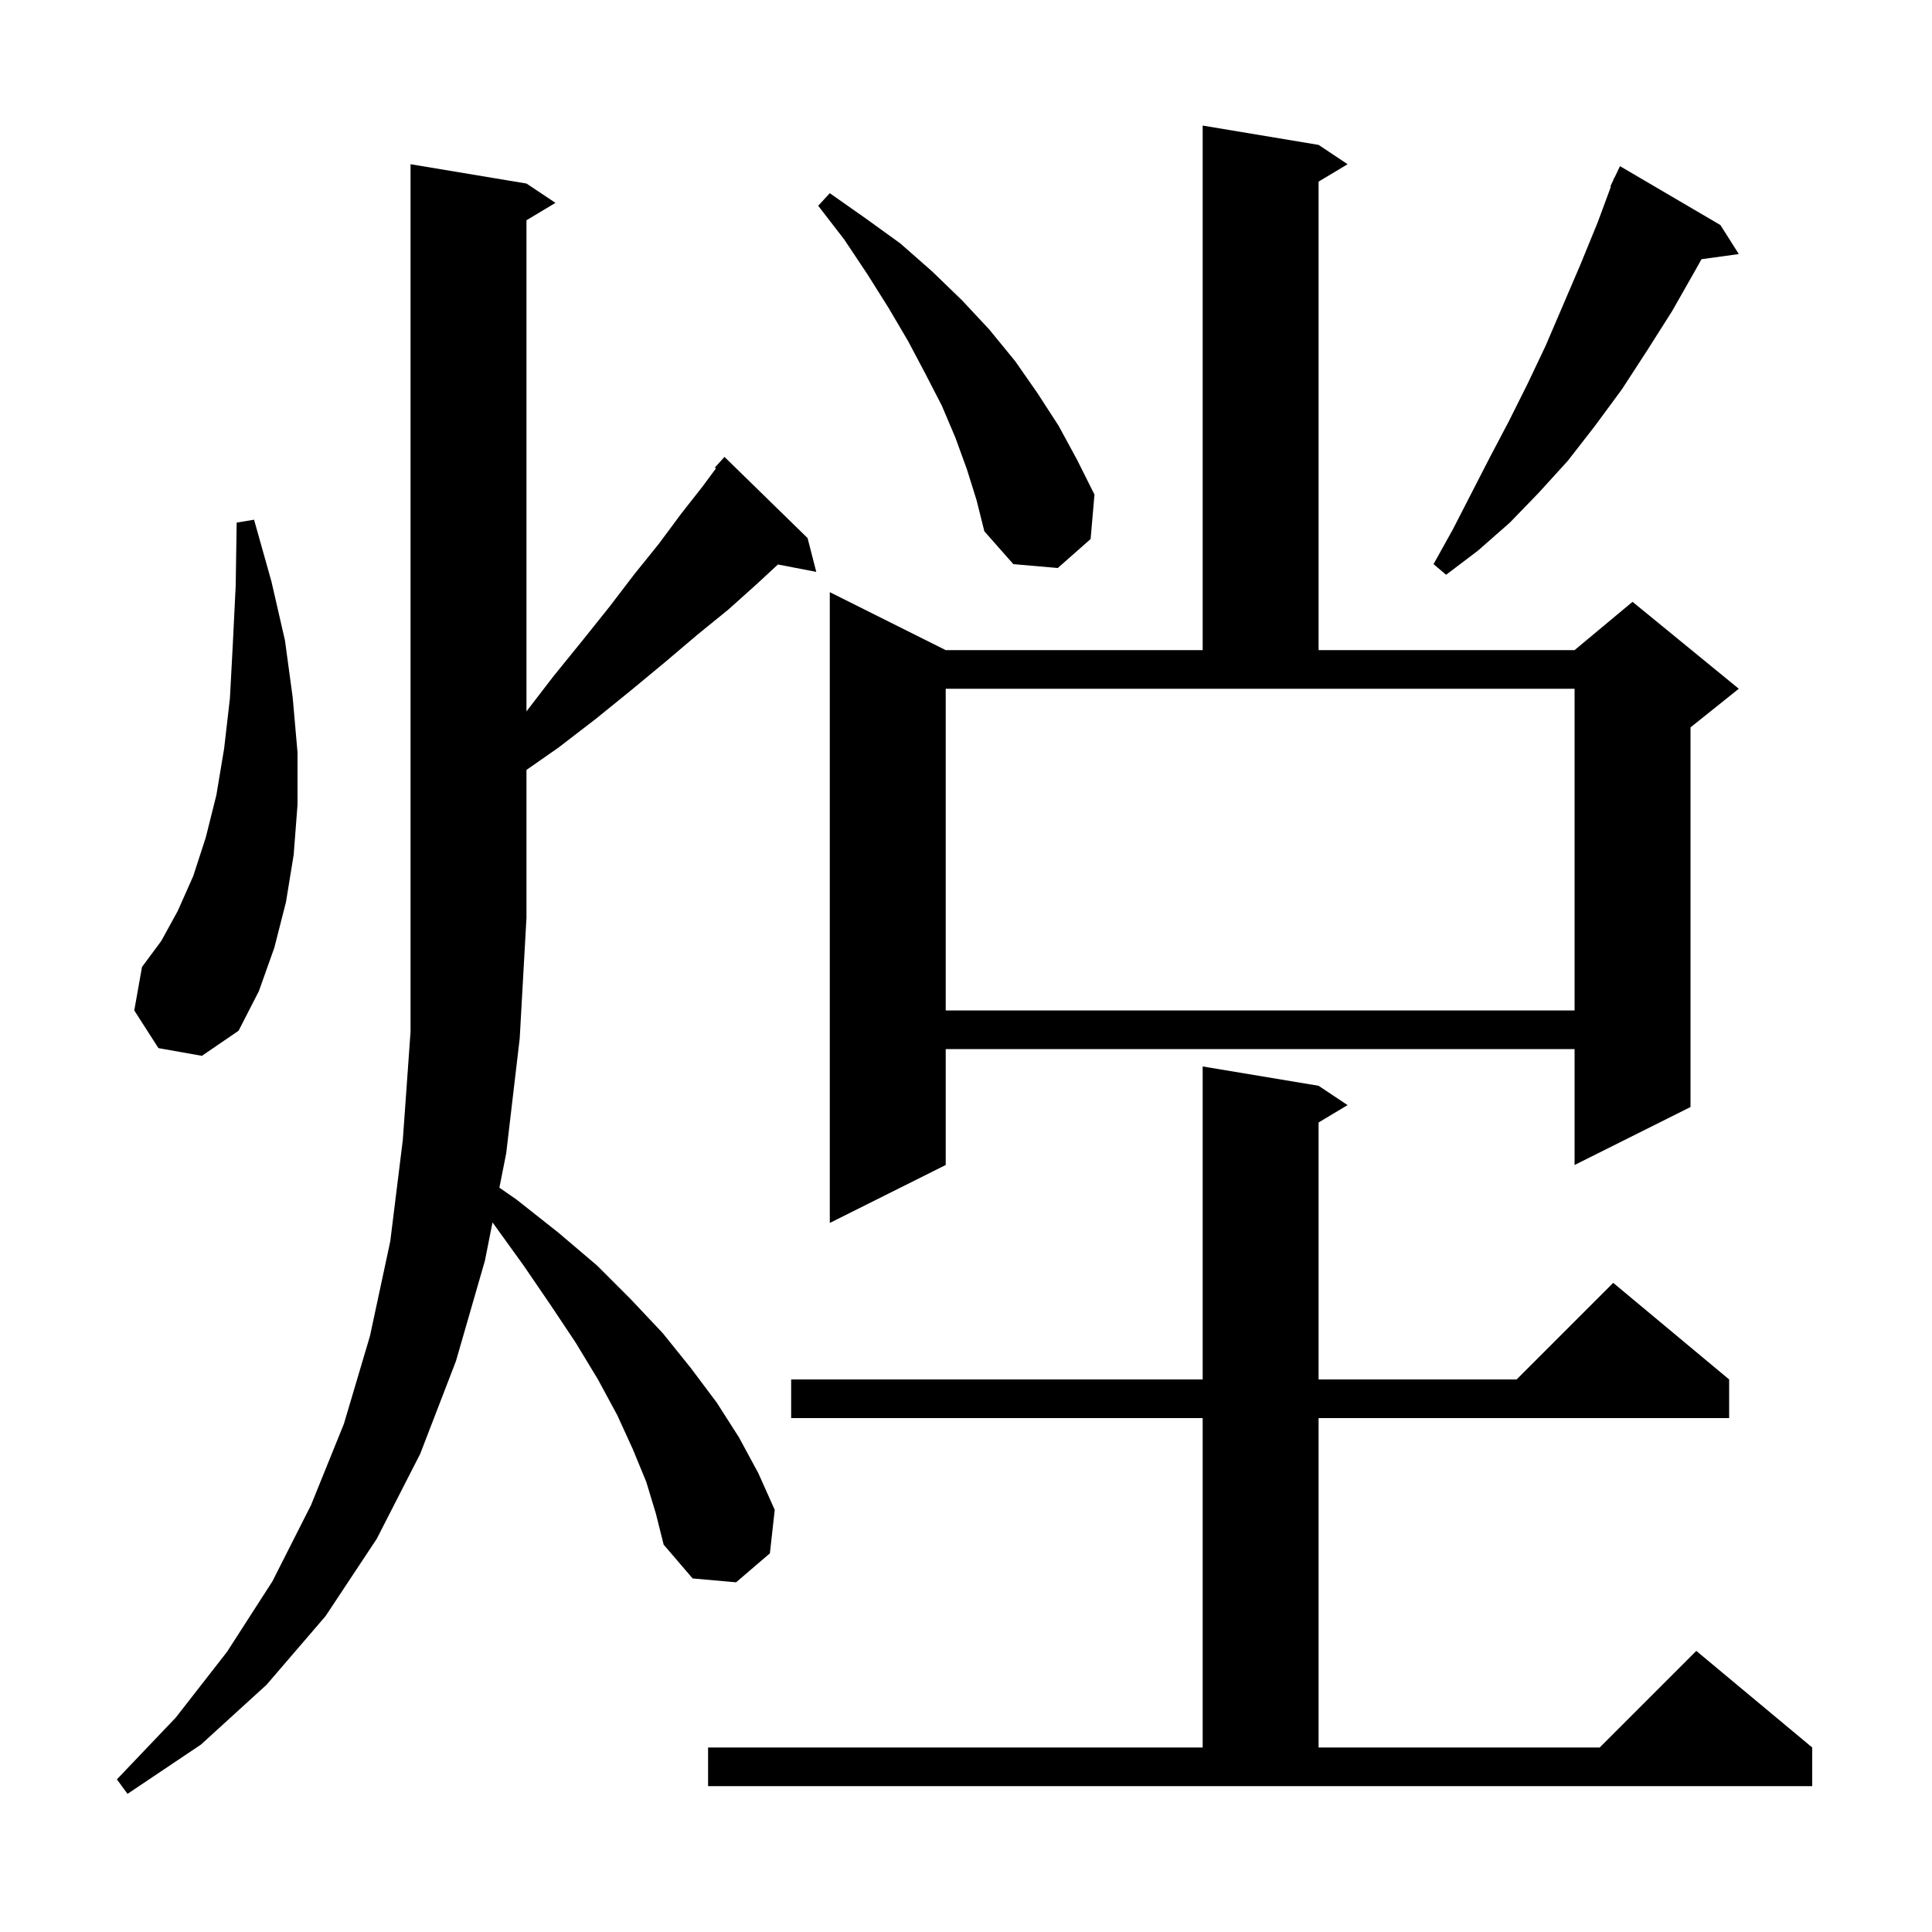 <svg xmlns="http://www.w3.org/2000/svg" xmlns:xlink="http://www.w3.org/1999/xlink" version="1.1" baseProfile="full" viewBox="0 0 200 200" width="200" height="200"><g fill="currentColor"><path d="M 66.9 153.4 L 65.5 150.0 L 63.9 146.5 L 61.9 142.8 L 59.6 139.0 L 57.0 135.1 L 54.2 131.0 L 51.1 126.7 L 50.983 126.549 L 50.2 130.5 L 47.2 140.9 L 43.5 150.5 L 39.0 159.3 L 33.7 167.3 L 27.6 174.4 L 20.8 180.6 L 13.2 185.7 L 12.1 184.2 L 18.2 177.8 L 23.5 171.0 L 28.2 163.7 L 32.2 155.8 L 35.6 147.4 L 38.3 138.3 L 40.4 128.5 L 41.7 118.0 L 42.5 106.8 L 42.5 17.0 L 54.5 19.0 L 57.5 21.0 L 54.5 22.8 L 54.5 73.64 L 57.3 70.0 L 60.3 66.3 L 63.1 62.8 L 65.7 59.4 L 68.2 56.3 L 70.5 53.2 L 72.7 50.4 L 74.116 48.488 L 74.0 48.4 L 75.0 47.3 L 83.6 55.7 L 84.5 59.2 L 80.531 58.434 L 78.3 60.5 L 75.4 63.1 L 72.2 65.7 L 68.9 68.5 L 65.4 71.4 L 61.7 74.4 L 57.8 77.4 L 54.5 79.702 L 54.5 95.0 L 53.8 107.5 L 52.4 119.4 L 51.697 122.946 L 53.5 124.2 L 57.8 127.6 L 61.8 131.0 L 65.3 134.5 L 68.6 138.0 L 71.5 141.6 L 74.2 145.2 L 76.5 148.8 L 78.5 152.5 L 80.2 156.3 L 79.7 160.8 L 76.2 163.8 L 71.7 163.4 L 68.7 159.9 L 67.9 156.7 Z M 73.3 180.9 L 124.5 180.9 L 124.5 146.8 L 81.9 146.8 L 81.9 142.8 L 124.5 142.8 L 124.5 110.4 L 136.5 112.4 L 139.5 114.4 L 136.5 116.2 L 136.5 142.8 L 157.0 142.8 L 167.0 132.8 L 179.0 142.8 L 179.0 146.8 L 136.5 146.8 L 136.5 180.9 L 165.6 180.9 L 175.6 170.9 L 187.6 180.9 L 187.6 184.9 L 73.3 184.9 Z M 136.5 15.0 L 139.5 17.0 L 136.5 18.8 L 136.5 67.3 L 163.0 67.3 L 169.0 62.3 L 180.0 71.3 L 175.0 75.3 L 175.0 114.6 L 163.0 120.6 L 163.0 108.6 L 97.9 108.6 L 97.9 120.6 L 85.9 126.6 L 85.9 61.3 L 97.9 67.3 L 124.5 67.3 L 124.5 13.0 Z M 16.4 108.5 L 13.9 104.6 L 14.7 100.1 L 16.7 97.4 L 18.4 94.3 L 20.0 90.7 L 21.3 86.7 L 22.4 82.3 L 23.2 77.5 L 23.8 72.3 L 24.1 66.7 L 24.4 60.6 L 24.5 54.1 L 26.3 53.8 L 28.1 60.2 L 29.5 66.3 L 30.3 72.2 L 30.8 77.9 L 30.8 83.3 L 30.4 88.5 L 29.6 93.4 L 28.4 98.1 L 26.8 102.6 L 24.7 106.7 L 20.9 109.3 Z M 97.9 71.3 L 97.9 104.6 L 163.0 104.6 L 163.0 71.3 Z M 178.1 23.3 L 180.0 26.3 L 176.137 26.833 L 175.6 27.8 L 173.1 32.2 L 170.5 36.3 L 167.9 40.3 L 165.1 44.1 L 162.3 47.7 L 159.3 51.0 L 156.3 54.1 L 153.0 57.0 L 149.7 59.5 L 148.4 58.4 L 150.4 54.8 L 154.2 47.4 L 156.2 43.6 L 158.1 39.8 L 160.0 35.8 L 163.6 27.4 L 165.4 23.0 L 166.76 19.321 L 166.7 19.3 L 167.001 18.668 L 167.1 18.4 L 167.124 18.41 L 167.7 17.2 Z M 100.1 48.6 L 98.9 45.3 L 97.5 42.0 L 95.8 38.7 L 94.0 35.3 L 92.0 31.9 L 89.8 28.4 L 87.4 24.8 L 84.7 21.3 L 85.9 20.0 L 89.6 22.6 L 93.2 25.2 L 96.5 28.1 L 99.6 31.1 L 102.4 34.1 L 105.1 37.4 L 107.4 40.7 L 109.6 44.1 L 111.5 47.6 L 113.3 51.2 L 112.9 55.8 L 109.5 58.8 L 104.9 58.4 L 101.9 55.0 L 101.1 51.8 Z "/></g></svg>